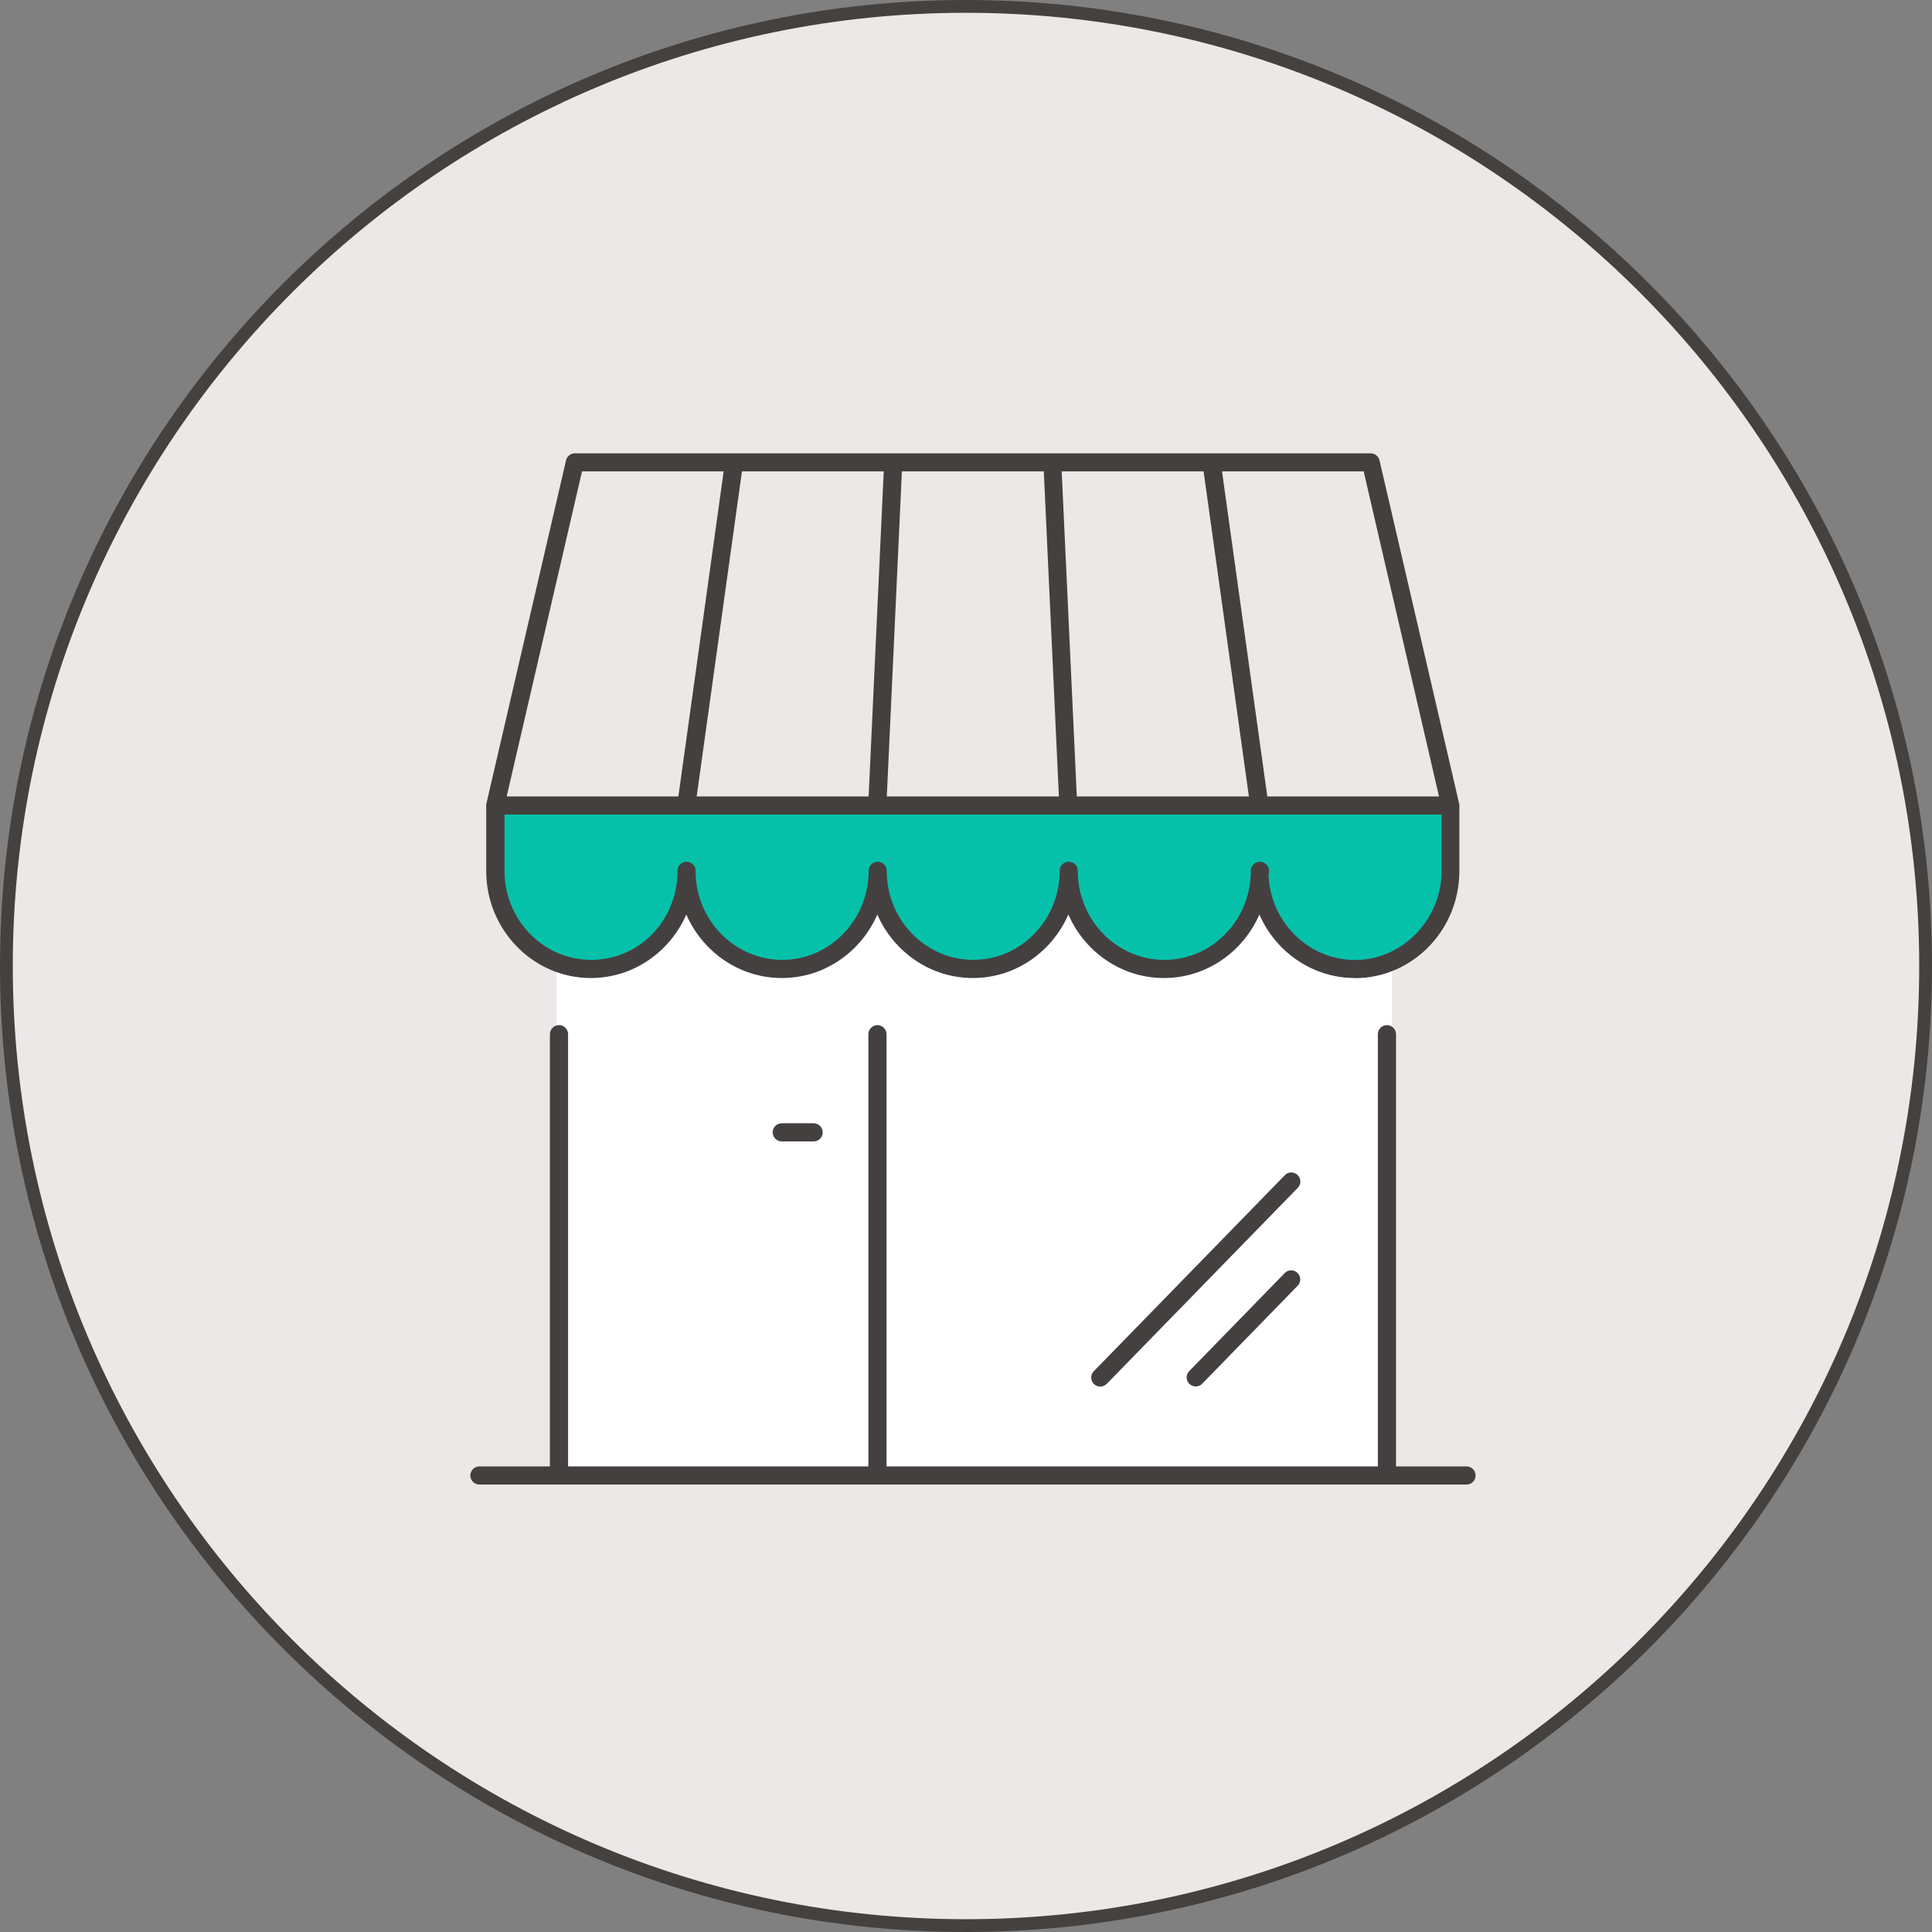 <?xml version="1.0" encoding="UTF-8"?>
<svg xmlns="http://www.w3.org/2000/svg" id="Layer_3" data-name="Layer 3" viewBox="0 0 151 151">
  <rect x="0" y="0" width="151" height="151" fill="#808080" stroke="none"/>
  <defs>
    <style>
      .cls-1 {
        fill: #454040;
      }

      .cls-1, .cls-2, .cls-3, .cls-4, .cls-5 {
        stroke-width: 0px;
      }

      .cls-2 {
        fill: #45413f;
      }

      .cls-3 {
        fill: #06c1aa;
      }

      .cls-4 {
        fill: #fff;
      }

      .cls-5 {
        fill: #ede8e8;
      }
    </style>
  </defs>
  <g>
    <path class="cls-5" d="M75.5,150.5c41.42,0,75-33.58,75-75S116.92.5,75.5.5.5,34.08.5,75.5s33.58,75,75,75"></path>
    <path class="cls-2" d="M75.5,151C33.87,151,0,117.13,0,75.5S33.87,0,75.5,0s75.5,33.87,75.5,75.5-33.87,75.5-75.5,75.5ZM75.5,1C34.42,1,1,34.42,1,75.5s33.42,74.5,74.5,74.5,74.5-33.42,74.5-74.5S116.58,1,75.5,1Z"></path>
  </g>
  <g>
    <rect class="cls-4" x="43.5" y="69.98" width="65.29" height="45.32"></rect>
    <polygon class="cls-3" points="38.78 63.03 113.05 63.03 113.05 70.77 108.73 75.5 104.34 75.5 100.92 73.93 98.6 69.74 95.51 74 91.69 75.8 87.11 75.03 83.62 70.32 79.82 75.03 74.01 75.5 69.69 72.45 68.65 69.34 66.07 74 61.76 75.8 57.75 75.03 54.45 72.13 53.68 69.74 51.04 74.13 46.33 75.8 42.26 75.03 38.78 70.9 38.78 63.03"></polygon>
    <path class="cls-1" d="M114.6,116.03H37.47c-.39,0-.71-.32-.71-.71s.32-.71.71-.71h5.51v-33.78c0-.39.32-.71.71-.71s.71.32.71.71v33.78h23.47v-33.78c0-.39.32-.71.71-.71s.71.32.71.71v33.78h38.4v-33.78c0-.39.32-.71.71-.71s.71.32.71.71v33.78h5.51c.39,0,.71.32.71.71s-.32.71-.71.71ZM85.99,108.37c-.18,0-.36-.07-.49-.2-.28-.27-.29-.72-.01-1l14.93-15.32c.27-.28.72-.29,1-.01.28.27.29.72.01,1l-14.93,15.32c-.14.14-.32.21-.51.21ZM93.45,108.36c-.18,0-.36-.07-.49-.2-.28-.27-.29-.72-.01-1l7.46-7.66c.27-.28.72-.29,1-.01.28.27.29.72.01,1l-7.46,7.66c-.14.14-.32.21-.51.21ZM63.59,89.21h-2.49c-.39,0-.71-.32-.71-.71s.32-.71.71-.71h2.49c.39,0,.71.32.71.71s-.32.71-.71.71ZM105.9,76.44c-3.32,0-6.19-2.04-7.47-4.96-1.28,2.92-4.14,4.96-7.46,4.96s-6.19-2.04-7.47-4.96c-1.28,2.92-4.14,4.96-7.46,4.96s-6.19-2.04-7.47-4.96c-1.28,2.92-4.14,4.96-7.46,4.96s-6.19-2.04-7.47-4.96c-1.28,2.92-4.14,4.96-7.46,4.96-4.51,0-8.18-3.76-8.18-8.37v-5.09s0-.07,0-.1c0-.03,0-.06.02-.09l6.22-26.81c.07-.32.36-.55.69-.55h12.43s.01,0,.02,0h12.42s0,0,.01,0h12.43s0,0,.01,0h12.43s.01,0,.02,0h12.43c.33,0,.61.23.69.55l6.22,26.81s.01.06.02.09c0,.03,0,.07,0,.1v5.1s0,0,0,0c0,4.61-3.66,8.37-8.17,8.37ZM99.14,68.31c.12,3.73,3.11,6.72,6.77,6.72s6.76-3.12,6.76-6.96v-4.41h-59.01s-.02,0-.02,0h-14.21v4.4c0,3.84,3.04,6.96,6.77,6.96s6.63-2.99,6.75-6.72c0-.08,0-.16,0-.24,0-.39.32-.71.71-.71s.71.32.71.71c0,.08,0,.16,0,.24.12,3.73,3.11,6.72,6.76,6.72s6.62-2.98,6.76-6.7c0-.09,0-.17,0-.26,0-.39.32-.71.71-.71s.71.32.71.71c0,.09,0,.17,0,.26.13,3.72,3.12,6.7,6.76,6.7s6.63-2.99,6.75-6.72c0-.08,0-.16,0-.24,0-.39.32-.71.71-.71s.71.32.71.71c0,.08,0,.16,0,.24.12,3.73,3.11,6.72,6.77,6.72s6.63-2.99,6.75-6.72c0-.08,0-.16,0-.24,0-.39.32-.71.71-.71s.71.32.71.71c0,.08,0,.16,0,.24ZM99.04,62.25h13.43l-5.89-25.41h-11.07l3.54,25.41ZM84.17,62.25h13.44l-3.54-25.41h-11.09l1.18,25.41ZM69.31,62.25h13.45l-1.18-25.41h-11.09l-1.18,25.41ZM54.45,62.25h13.44l1.18-25.41h-11.08l-3.54,25.41ZM39.6,62.25h13.42l3.54-25.41h-11.07l-5.89,25.41Z"></path>
  </g>
</svg>
